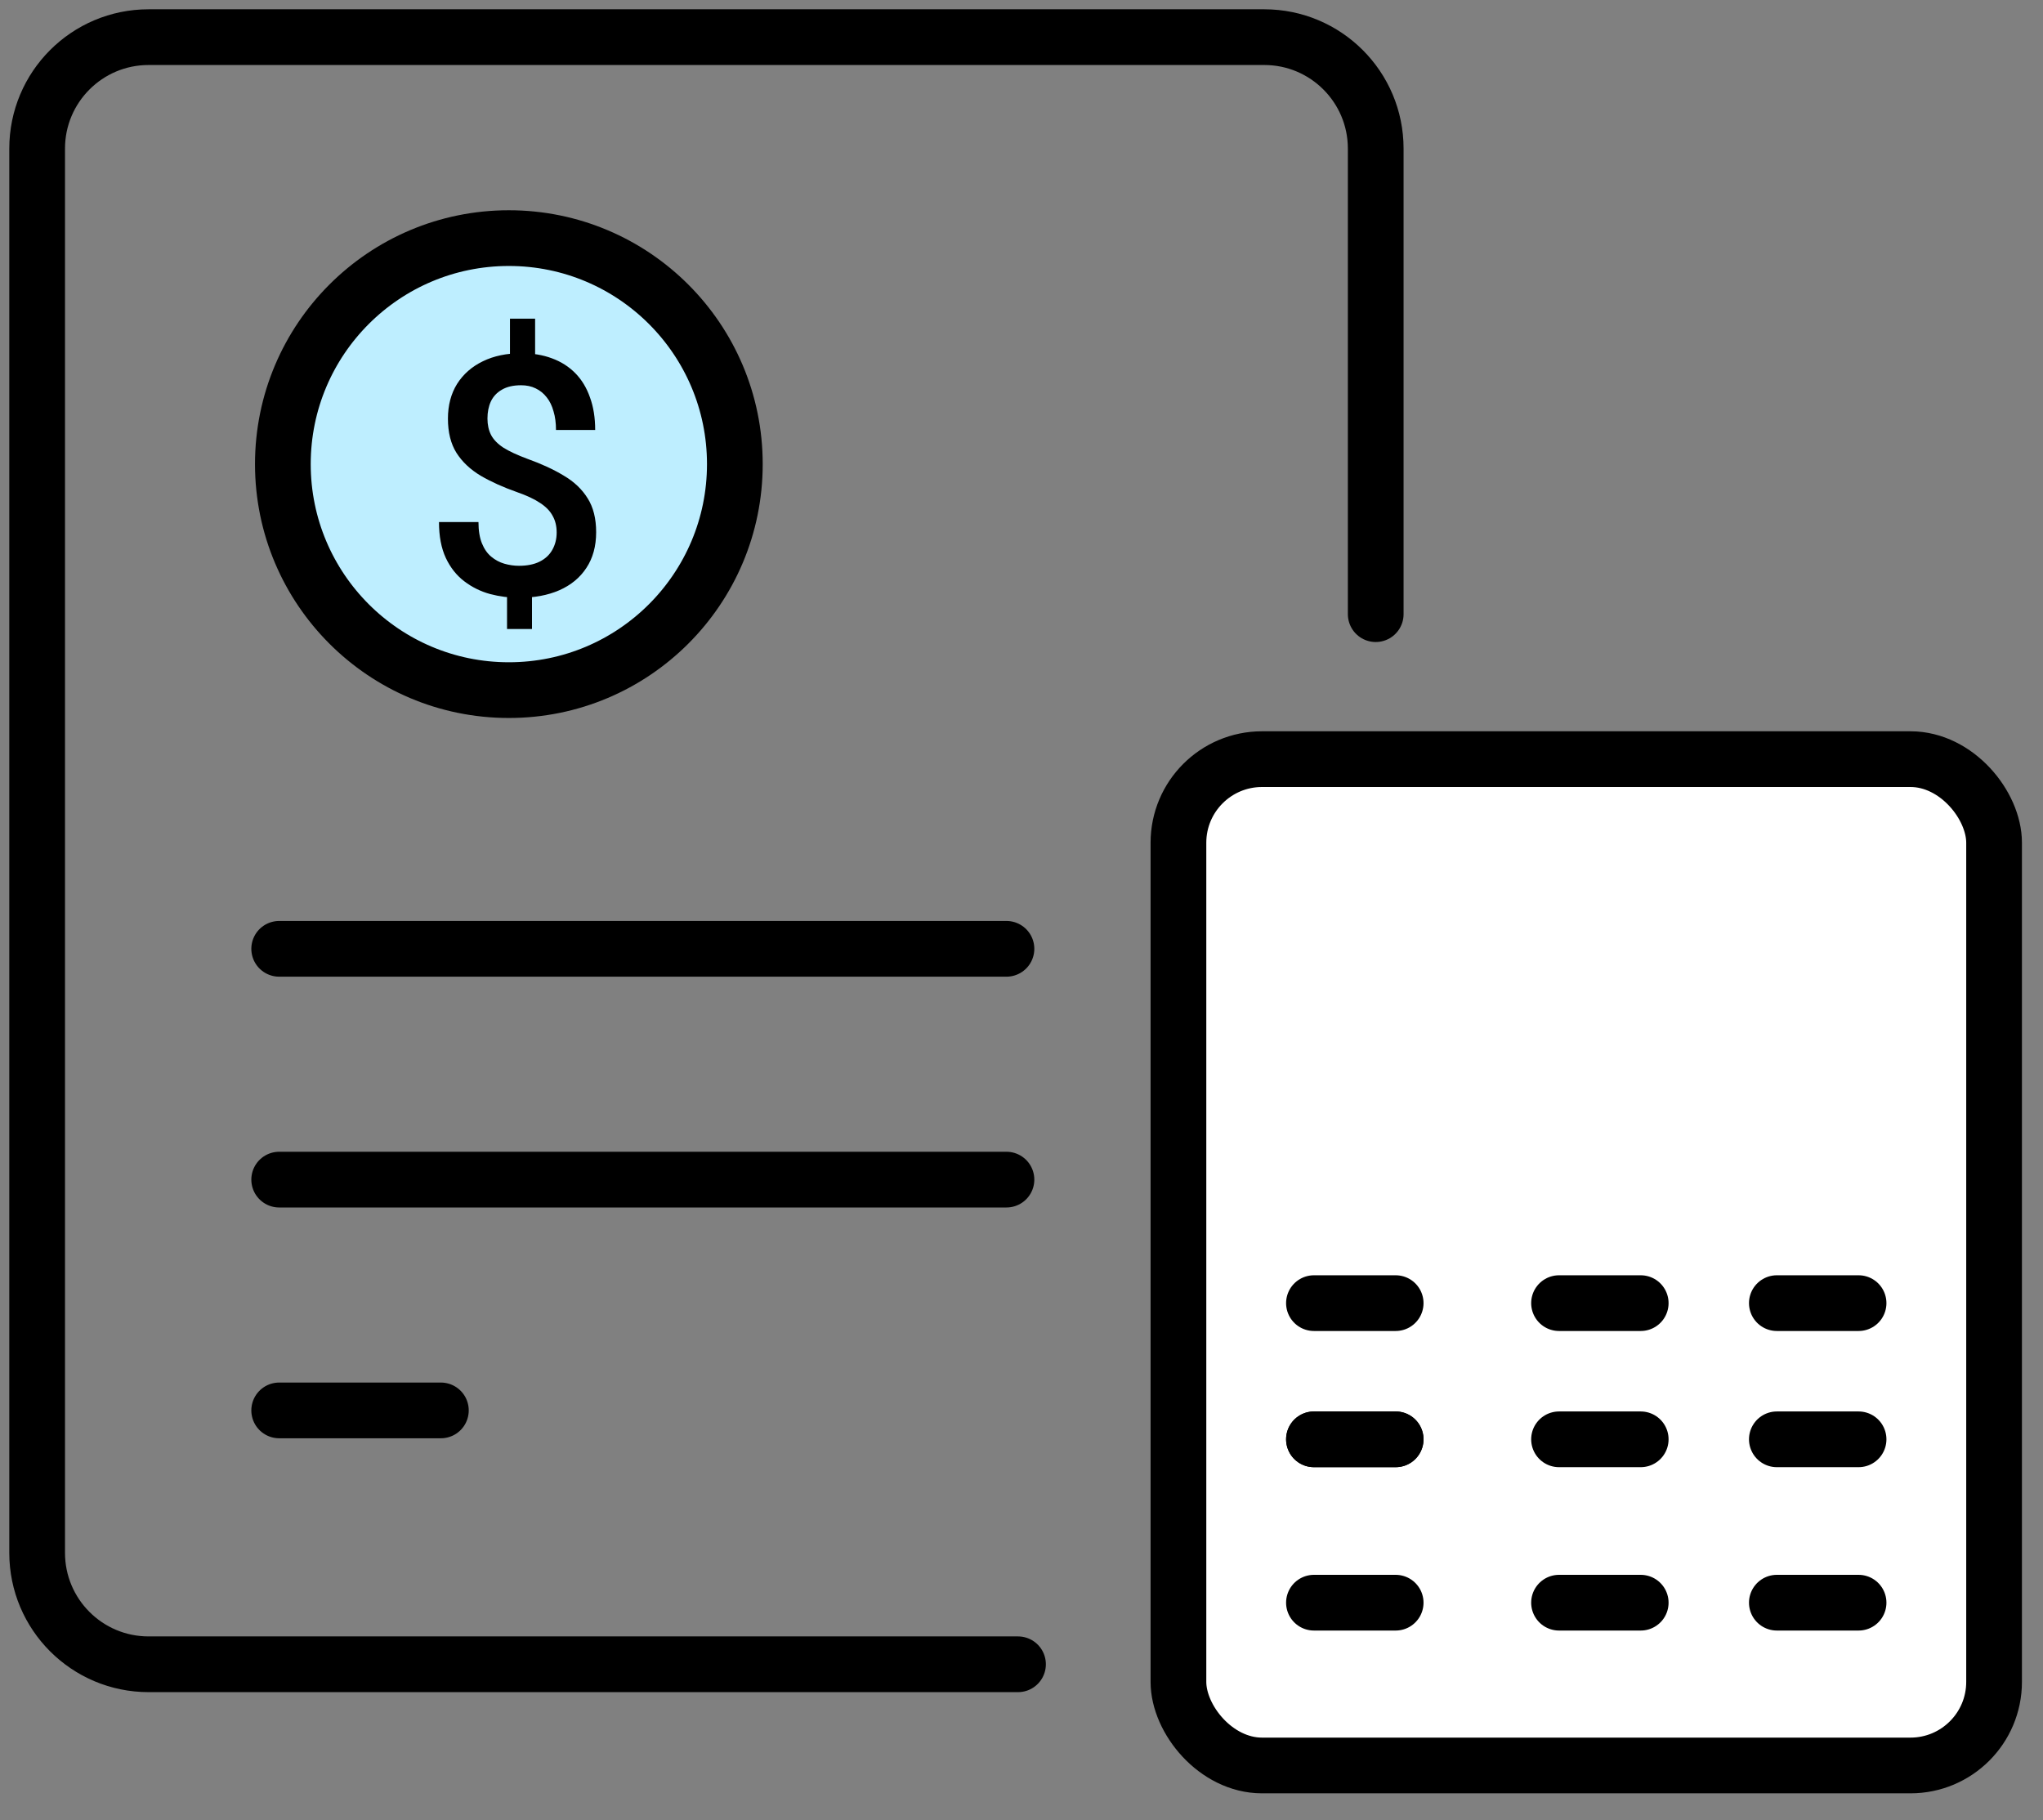 <svg width="55" height="49" viewBox="0 0 55 49" fill="none" xmlns="http://www.w3.org/2000/svg">
<rect x="0" y="0" width="55" height="49" fill="#808080" stroke="none"/>
<path d="M27.406 44.802H4C2.343 44.802 1 43.459 1 41.802V4C1 2.343 2.343 1 4 1H34.036C35.693 1 37.036 2.343 37.036 4V16.533" stroke="black" stroke-width="1.5" stroke-linecap="round"/>
<path d="M27.095 25.542H7.516" stroke="black" stroke-width="1.5" stroke-linecap="round"/>
<path d="M27.095 31.755H7.516" stroke="black" stroke-width="1.5" stroke-linecap="round"/>
<path d="M11.869 37.968L7.516 37.968" stroke="black" stroke-width="1.5" stroke-linecap="round"/>
<rect x="31.725" y="20.436" width="21.958" height="27.09" rx="2.25" fill="white" stroke="black" stroke-width="1.5"/>
<mask id="path-6-inside-1_383_64" fill="white">
<rect x="35.373" y="24.817" width="14.661" height="5.865" rx="1"/>
</mask>
<rect x="35.373" y="24.817" width="14.661" height="5.865" rx="1" fill="#FFE0AB" stroke="black" stroke-width="3" mask="url(#path-6-inside-1_383_64)"/>
<path d="M50.035 35.08L47.835 35.08" stroke="black" stroke-width="1.5" stroke-linecap="round"/>
<path d="M37.573 38.746L35.373 38.746" stroke="black" stroke-width="1.5" stroke-linecap="round"/>
<path d="M50.035 38.746L47.835 38.746" stroke="black" stroke-width="1.5" stroke-linecap="round"/>
<path d="M37.573 38.746L35.373 38.746" stroke="black" stroke-width="1.5" stroke-linecap="round"/>
<path d="M44.17 38.746L41.971 38.746" stroke="black" stroke-width="1.5" stroke-linecap="round"/>
<path d="M44.17 35.08L41.971 35.08" stroke="black" stroke-width="1.5" stroke-linecap="round"/>
<path d="M37.573 43.144L35.373 43.144" stroke="black" stroke-width="1.5" stroke-linecap="round"/>
<path d="M44.17 43.144L41.971 43.144" stroke="black" stroke-width="1.5" stroke-linecap="round"/>
<path d="M50.035 43.144L47.835 43.144" stroke="black" stroke-width="1.5" stroke-linecap="round"/>
<path d="M37.573 35.08L35.373 35.08" stroke="black" stroke-width="1.5" stroke-linecap="round"/>
<circle cx="13.699" cy="12.494" r="6.084" fill="#BEEEFF" stroke="black" stroke-width="1.5"/>
<path d="M14.406 8.578V9.892H13.729V8.578H14.406ZM14.322 15.754V16.932H13.65V15.754H14.322ZM14.986 14.335C14.986 14.165 14.951 14.017 14.88 13.891C14.813 13.762 14.702 13.646 14.546 13.543C14.391 13.438 14.183 13.34 13.922 13.249C13.547 13.117 13.219 12.969 12.938 12.805C12.66 12.638 12.443 12.433 12.288 12.19C12.135 11.944 12.059 11.638 12.059 11.271C12.059 10.911 12.141 10.599 12.305 10.335C12.472 10.072 12.704 9.868 13 9.725C13.296 9.581 13.641 9.509 14.037 9.509C14.341 9.509 14.615 9.555 14.858 9.646C15.105 9.736 15.314 9.87 15.487 10.045C15.66 10.221 15.792 10.438 15.882 10.696C15.976 10.951 16.023 11.244 16.023 11.575H14.968C14.968 11.387 14.946 11.22 14.902 11.074C14.861 10.924 14.8 10.798 14.718 10.696C14.636 10.59 14.536 10.51 14.419 10.454C14.305 10.398 14.174 10.371 14.028 10.371C13.82 10.371 13.649 10.41 13.514 10.489C13.379 10.565 13.279 10.671 13.215 10.806C13.153 10.94 13.123 11.094 13.123 11.267C13.123 11.434 13.155 11.581 13.219 11.707C13.284 11.832 13.394 11.947 13.549 12.049C13.707 12.149 13.924 12.25 14.199 12.352C14.577 12.487 14.904 12.638 15.179 12.805C15.458 12.969 15.671 13.173 15.821 13.416C15.973 13.656 16.049 13.96 16.049 14.326C16.049 14.704 15.961 15.024 15.786 15.288C15.613 15.552 15.37 15.752 15.056 15.89C14.746 16.025 14.384 16.092 13.971 16.092C13.71 16.092 13.451 16.059 13.193 15.991C12.938 15.921 12.707 15.807 12.499 15.648C12.291 15.49 12.125 15.281 12.002 15.02C11.879 14.756 11.818 14.434 11.818 14.053H12.881C12.881 14.282 12.912 14.472 12.973 14.624C13.035 14.777 13.118 14.897 13.224 14.985C13.329 15.073 13.446 15.136 13.575 15.174C13.707 15.212 13.839 15.231 13.971 15.231C14.191 15.231 14.375 15.194 14.524 15.121C14.677 15.045 14.791 14.94 14.867 14.805C14.946 14.667 14.986 14.51 14.986 14.335Z" fill="black"/>
</svg>
